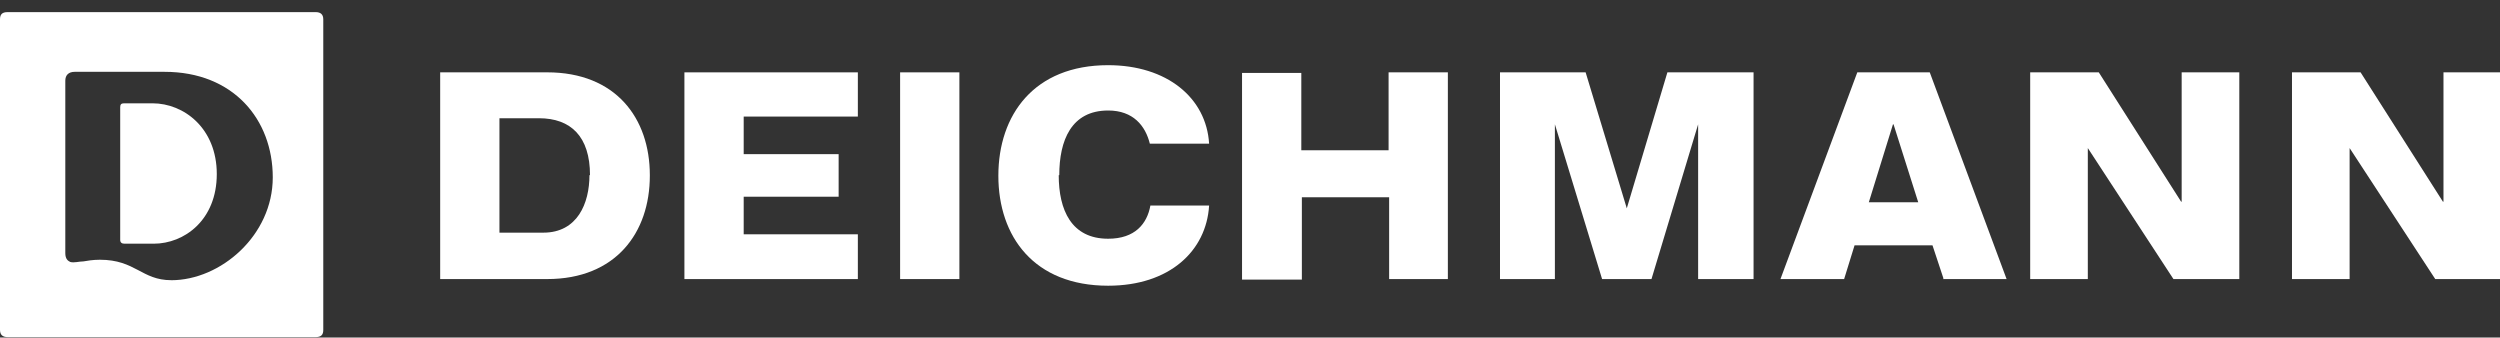 <svg fill="none" height="27" viewBox="0 0 200 27" width="200" xmlns="http://www.w3.org/2000/svg" xmlns:xlink="http://www.w3.org/1999/xlink"><rect x="0" y="0" width="200" height="27" fill="#333333" stroke="none"/><clipPath id="a"><path d="m0 .969h200v26h-200z"/></clipPath><g clip-path="url(#a)" fill="#fff"><path d="m43.776 5.788h-8.562v16.537h8.562c5.488 0 8.211-3.714 8.211-8.269v-.044c0-4.554-2.722-8.225-8.211-8.225zm3.381 8.225c0 2.255-.966 4.599-3.688 4.599h-3.513v-9.153h3.161c2.547 0 4.083 1.459 4.083 4.554z"/><path d="m54.753 22.326h13.875v-3.582h-9.133v-3.007h7.596v-3.405h-7.596v-3.007h9.133v-3.537h-13.875z"/><path d="m76.751 5.788h-4.742v16.537h4.742z"/><path d="m88.65 8.84c2.02 0 2.986 1.238 3.337 2.653h4.742c-.22-3.67-3.381-6.279-8.079-6.279-5.928 0-8.781 3.98-8.781 8.844 0 4.864 2.854 8.799 8.781 8.799 4.918 0 7.859-2.786 8.079-6.412h-4.698c-.264 1.459-1.23 2.653-3.381 2.653-2.942 0-3.952-2.299-3.952-5.085h.044c0-2.786.966-5.173 3.908-5.173z"/><path d="m111.087 12.023h-6.982v-6.191h-4.742v16.537h4.786v-6.588h6.982v6.544h4.698v-16.537h-4.742z"/><path d="m130.143 16.666-3.293-10.878h-6.85v16.537h4.391v-12.381l3.776 12.381h3.952l3.732-12.381v12.381h.044 4.39v-16.537h-6.893z"/><path d="m148.584 5.788-6.147 16.537h5.093l.834-2.697h6.235l.879 2.653-.044.044h5.093l-6.147-16.537zm.922 10.391 1.932-6.235h.044l1.976 6.235z"/><path d="m174.533 16.135h-.043l-6.587-10.347h-5.488v16.537h4.61v-10.48l6.85 10.48h5.269v-16.537h-4.611z"/><path d="m195.478 5.788v10.347h-.044l-6.587-10.347h-5.488v16.537h4.61v-10.48l6.85 10.48h5.181v-16.537z"/><path d="m12.206 8.265h-2.283c-.22 0-.307.088-.307.31v10.612c0 .221.132.309.351.309h2.327c2.459 0 5.049-1.901 5.049-5.571s-2.635-5.66-5.137-5.66z"/><path d="m25.247.969h-24.632c-.439 0-.615.177-.615.575v24.85c0 .398.22.575.615.575h24.632c.439 0 .615-.177.615-.575v-24.85c0-.398-.22-.575-.615-.575zm-11.548 21.446c-2.371 0-2.854-1.636-5.708-1.636-.571 0-1.054.088-1.317.133-.351 0-.746.133-1.054.044-.176-.088-.395-.221-.395-.707v-13.796c0-.442.263-.707.746-.707h7.201c5.489 0 8.65 3.803 8.65 8.446 0 4.643-4.171 8.225-8.123 8.225z"/></g></svg>
